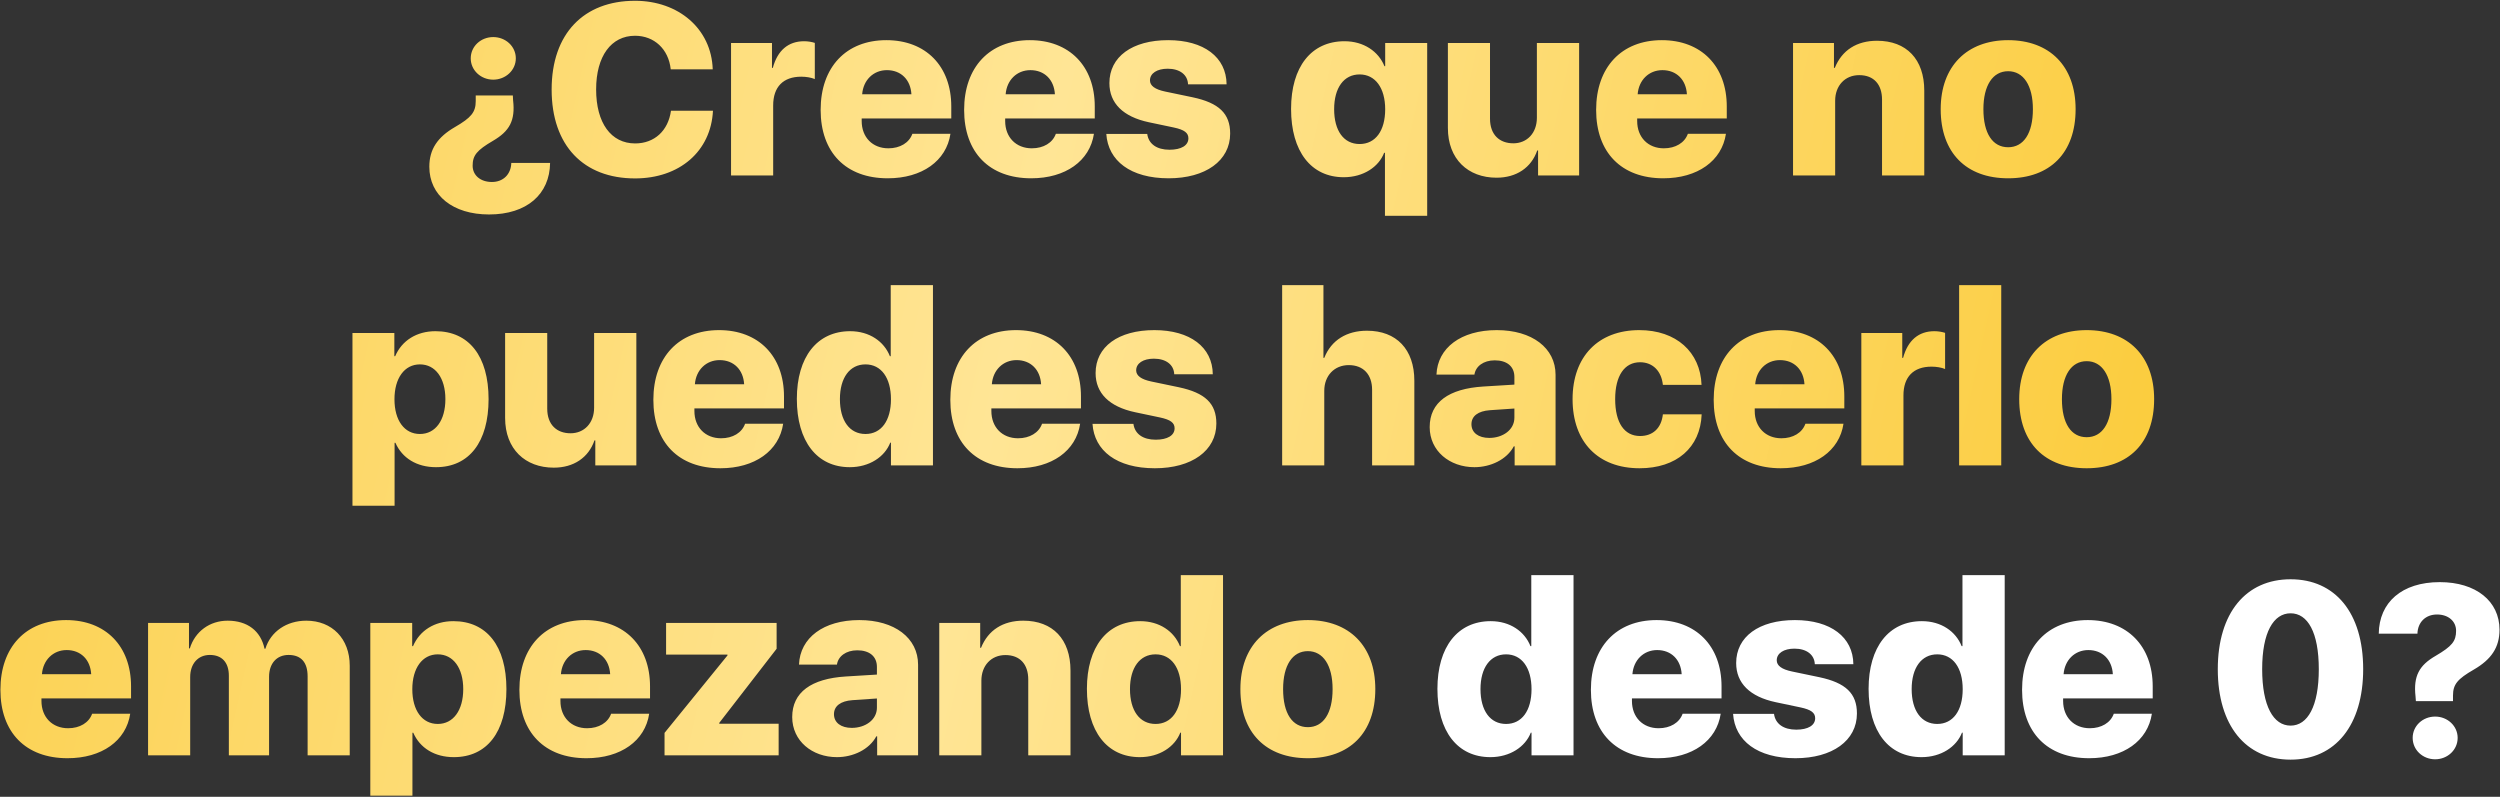 <?xml version="1.0" encoding="UTF-8"?> <svg xmlns="http://www.w3.org/2000/svg" width="1026" height="327" viewBox="0 0 1026 327" fill="none"><rect x="0" y="0" width="1026" height="327" fill="#333333" stroke="none"/> <path d="M225.756 66.873H209.838C209.691 71.561 206.518 74.686 201.879 74.686C197.191 74.686 193.969 71.951 193.969 67.996C193.969 63.748 195.727 61.648 202.318 57.791C209.105 53.836 211.547 49.49 210.57 41.141L210.473 39.188H195.238V41.482C195.238 46.072 193.383 48.27 186.742 52.127C179.564 56.277 176.195 61.258 176.195 68.436C176.195 80.203 185.863 88.016 200.707 88.016C216.283 88.016 225.609 79.666 225.756 66.873ZM202.416 32.693C207.494 32.693 211.693 28.836 211.693 23.953C211.693 19.021 207.494 15.213 202.416 15.213C197.338 15.213 193.188 19.021 193.188 23.953C193.188 28.836 197.338 32.693 202.416 32.693ZM260.619 73.221C278.783 73.221 291.771 62.185 292.602 45.438H275.365C274.242 53.69 268.529 58.865 260.668 58.865C250.805 58.865 244.652 50.516 244.652 36.697C244.652 23.025 250.854 14.676 260.619 14.676C268.48 14.676 274.389 20.145 275.268 28.445H292.504C291.967 11.795 278.441 0.32 260.619 0.32C239.623 0.32 226.391 13.748 226.391 36.746C226.391 59.793 239.525 73.221 260.619 73.221ZM300.023 72H317.309V43.289C317.309 35.672 321.41 31.473 328.832 31.473C330.785 31.473 332.934 31.814 334.398 32.449V17.605C333.227 17.215 331.615 16.922 330.004 16.922C323.559 16.922 319.115 20.633 317.162 27.859H316.82V17.654H300.023V72ZM363.988 28.787C369.75 28.787 373.705 32.693 374.047 38.699H353.832C354.271 32.889 358.422 28.787 363.988 28.787ZM374.438 54.91C373.119 58.621 369.359 60.867 364.574 60.867C358.08 60.867 353.637 56.326 353.637 49.685V48.611H390.404V43.68C390.404 27.127 379.955 16.482 363.744 16.482C347.24 16.482 336.791 27.566 336.791 45.096C336.791 62.576 347.143 73.172 364.33 73.172C378.393 73.172 388.402 66.043 390.062 54.91H374.438ZM422.875 28.787C428.637 28.787 432.592 32.693 432.934 38.699H412.719C413.158 32.889 417.309 28.787 422.875 28.787ZM433.324 54.91C432.006 58.621 428.246 60.867 423.461 60.867C416.967 60.867 412.523 56.326 412.523 49.685V48.611H449.291V43.68C449.291 27.127 438.842 16.482 422.631 16.482C406.127 16.482 395.678 27.566 395.678 45.096C395.678 62.576 406.029 73.172 423.217 73.172C437.279 73.172 447.289 66.043 448.949 54.91H433.324ZM455.297 34.109C455.297 42.361 460.912 47.928 471.508 50.174L481.713 52.322C486.059 53.25 487.719 54.52 487.719 56.766C487.719 59.695 484.789 61.453 479.955 61.453C474.73 61.453 471.361 59.06 470.824 54.959H454.027C454.76 65.994 463.988 73.172 479.613 73.172C494.701 73.172 504.857 65.994 504.857 54.812C504.857 46.609 500.268 42.215 489.428 39.92L478.197 37.576C473.998 36.697 471.947 35.184 471.947 32.986C471.947 30.105 474.828 28.201 479.223 28.201C484.203 28.201 487.426 30.691 487.572 34.598H503.393C503.295 23.465 494.066 16.482 479.418 16.482C464.623 16.482 455.297 23.318 455.297 34.109ZM551.781 16.922C538.158 16.922 529.857 27.42 529.857 44.705C529.857 62.137 538.061 72.732 551.488 72.732C559.545 72.732 565.844 68.484 568.041 62.723H568.383V88.553H585.717V17.654H568.48V27.176H568.188C565.746 21.121 559.691 16.922 551.781 16.922ZM557.982 59.109C551.488 59.109 547.533 53.69 547.533 44.803C547.533 36.014 551.537 30.545 557.982 30.545C564.428 30.545 568.48 36.111 568.48 44.852C568.48 53.69 564.477 59.109 557.982 59.109ZM648.07 17.654H630.736V48.318C630.736 54.617 626.684 58.816 621.068 58.816C615.404 58.816 611.498 55.301 611.498 48.709V17.654H594.213V52.518C594.213 65.311 602.465 72.928 614.184 72.928C622.338 72.928 628.441 68.826 630.883 61.746H631.225V72H648.07V17.654ZM682.25 28.787C688.012 28.787 691.967 32.693 692.309 38.699H672.094C672.533 32.889 676.684 28.787 682.25 28.787ZM692.699 54.91C691.381 58.621 687.621 60.867 682.836 60.867C676.342 60.867 671.898 56.326 671.898 49.685V48.611H708.666V43.68C708.666 27.127 698.217 16.482 682.006 16.482C665.502 16.482 655.053 27.566 655.053 45.096C655.053 62.576 665.404 73.172 682.592 73.172C696.654 73.172 706.664 66.043 708.324 54.91H692.699ZM735.863 72H753.148V41.336C753.148 35.184 757.152 30.838 763.012 30.838C768.969 30.838 772.387 34.598 772.387 40.897V72H789.721V37.185C789.721 24.344 782.445 16.727 770.336 16.727C762.035 16.727 755.932 20.584 753.002 27.859H752.66V17.654H735.863V72ZM824.145 73.172C841.283 73.172 851.83 62.82 851.83 44.803C851.83 27.078 841.088 16.482 824.145 16.482C807.25 16.482 796.459 27.176 796.459 44.803C796.459 62.772 807.006 73.172 824.145 73.172ZM824.145 60.428C817.797 60.428 813.988 54.812 813.988 44.803C813.988 35.037 817.846 29.227 824.145 29.227C830.395 29.227 834.301 35.037 834.301 44.803C834.301 54.812 830.443 60.428 824.145 60.428ZM178.734 135.922C170.971 135.922 164.916 139.779 162.182 146.176H161.84V136.654H144.652V207.553H161.938V181.723H162.279C165.014 187.973 171.02 191.732 178.93 191.732C192.504 191.732 200.512 181.43 200.512 163.803C200.512 146.176 192.455 135.922 178.734 135.922ZM172.338 178.109C165.99 178.109 161.889 172.592 161.889 163.852C161.889 155.209 165.99 149.545 172.338 149.545C178.686 149.545 182.787 155.16 182.787 163.803C182.787 172.543 178.686 178.109 172.338 178.109ZM261.156 136.654H243.822V167.318C243.822 173.617 239.77 177.816 234.154 177.816C228.49 177.816 224.584 174.301 224.584 167.709V136.654H207.299V171.518C207.299 184.311 215.551 191.928 227.27 191.928C235.424 191.928 241.527 187.826 243.969 180.746H244.311V191H261.156V136.654ZM295.336 147.787C301.098 147.787 305.053 151.693 305.395 157.699H285.18C285.619 151.889 289.77 147.787 295.336 147.787ZM305.785 173.91C304.467 177.621 300.707 179.867 295.922 179.867C289.428 179.867 284.984 175.326 284.984 168.686V167.611H321.752V162.68C321.752 146.127 311.303 135.482 295.092 135.482C278.588 135.482 268.139 146.566 268.139 164.096C268.139 181.576 278.49 192.172 295.678 192.172C309.74 192.172 319.75 185.043 321.41 173.91H305.785ZM348.754 191.732C356.811 191.732 363.109 187.484 365.355 181.674H365.648V191H382.885V117.025H365.551V146.176H365.209C362.816 140.121 356.811 135.922 348.9 135.922C335.375 135.922 327.025 146.469 327.025 163.705C327.025 181.137 335.277 191.732 348.754 191.732ZM355.199 149.545C361.645 149.545 365.648 155.062 365.648 163.852C365.648 172.689 361.645 178.109 355.199 178.109C348.705 178.109 344.701 172.689 344.701 163.803C344.701 155.014 348.754 149.545 355.199 149.545ZM417.211 147.787C422.973 147.787 426.928 151.693 427.27 157.699H407.055C407.494 151.889 411.645 147.787 417.211 147.787ZM427.66 173.91C426.342 177.621 422.582 179.867 417.797 179.867C411.303 179.867 406.859 175.326 406.859 168.686V167.611H443.627V162.68C443.627 146.127 433.178 135.482 416.967 135.482C400.463 135.482 390.014 146.566 390.014 164.096C390.014 181.576 400.365 192.172 417.553 192.172C431.615 192.172 441.625 185.043 443.285 173.91H427.66ZM449.633 153.109C449.633 161.361 455.248 166.928 465.844 169.174L476.049 171.322C480.395 172.25 482.055 173.52 482.055 175.766C482.055 178.695 479.125 180.453 474.291 180.453C469.066 180.453 465.697 178.061 465.16 173.959H448.363C449.096 184.994 458.324 192.172 473.949 192.172C489.037 192.172 499.193 184.994 499.193 173.812C499.193 165.609 494.604 161.215 483.764 158.92L472.533 156.576C468.334 155.697 466.283 154.184 466.283 151.986C466.283 149.105 469.164 147.201 473.559 147.201C478.539 147.201 481.762 149.691 481.908 153.598H497.729C497.631 142.465 488.402 135.482 473.754 135.482C458.959 135.482 449.633 142.318 449.633 153.109ZM526.195 191H543.48V160.385C543.48 154.184 547.631 149.838 553.539 149.838C559.496 149.838 563.109 153.695 563.109 159.945V191H580.443V156.234C580.443 143.393 573.119 135.727 561.01 135.727C552.709 135.727 546.361 139.584 543.48 146.859H543.139V117.025H526.195V191ZM611.205 179.721C606.762 179.721 603.881 177.572 603.881 174.105C603.881 170.785 606.566 168.686 611.498 168.344L621.508 167.66V171.42C621.508 176.4 616.771 179.721 611.205 179.721ZM605.102 191.732C611.693 191.732 618.334 188.656 621.264 183.188H621.605V191H638.402V153.793C638.402 142.855 628.783 135.482 614.281 135.482C599.584 135.482 589.965 142.758 589.525 153.744H605.102C605.59 150.375 608.764 147.885 613.451 147.885C618.334 147.885 621.508 150.277 621.508 154.721V157.846L608.764 158.627C594.555 159.506 586.742 165.121 586.742 175.277C586.742 185.043 594.896 191.732 605.102 191.732ZM698.314 157.943C697.826 144.516 687.963 135.482 672.777 135.482C655.932 135.482 645.385 146.322 645.385 163.803C645.385 181.479 655.932 192.172 672.875 192.172C688.061 192.172 697.826 183.725 698.363 170.053H682.445C681.811 175.717 678.344 178.939 673.07 178.939C666.674 178.939 662.865 173.568 662.865 163.803C662.865 154.232 666.674 148.666 673.07 148.666C678.344 148.666 681.859 152.328 682.445 157.943H698.314ZM730.492 147.787C736.254 147.787 740.209 151.693 740.551 157.699H720.336C720.775 151.889 724.926 147.787 730.492 147.787ZM740.941 173.91C739.623 177.621 735.863 179.867 731.078 179.867C724.584 179.867 720.141 175.326 720.141 168.686V167.611H756.908V162.68C756.908 146.127 746.459 135.482 730.248 135.482C713.744 135.482 703.295 146.566 703.295 164.096C703.295 181.576 713.646 192.172 730.834 192.172C744.896 192.172 754.906 185.043 756.566 173.91H740.941ZM763.891 191H781.176V162.289C781.176 154.672 785.277 150.473 792.699 150.473C794.652 150.473 796.801 150.814 798.266 151.449V136.605C797.094 136.215 795.482 135.922 793.871 135.922C787.426 135.922 782.982 139.633 781.029 146.859H780.688V136.654H763.891V191ZM804.027 191H821.312V117.025H804.027V191ZM856.371 192.172C873.51 192.172 884.057 181.82 884.057 163.803C884.057 146.078 873.314 135.482 856.371 135.482C839.477 135.482 828.686 146.176 828.686 163.803C828.686 181.771 839.232 192.172 856.371 192.172ZM856.371 179.428C850.023 179.428 846.215 173.812 846.215 163.803C846.215 154.037 850.072 148.227 856.371 148.227C862.621 148.227 866.527 154.037 866.527 163.803C866.527 173.812 862.67 179.428 856.371 179.428ZM27.367 266.787C33.129 266.787 37.084 270.693 37.426 276.699H17.211C17.65 270.889 21.801 266.787 27.367 266.787ZM37.816 292.91C36.498 296.621 32.738 298.867 27.953 298.867C21.459 298.867 17.016 294.326 17.016 287.686V286.611H53.783V281.68C53.783 265.127 43.334 254.482 27.123 254.482C10.619 254.482 0.17 265.566 0.17 283.096C0.17 300.576 10.521 311.172 27.709 311.172C41.772 311.172 51.781 304.043 53.441 292.91H37.816ZM60.766 310H78.051V277.871C78.051 272.402 81.273 268.789 86.107 268.789C91.088 268.789 93.92 271.865 93.92 277.334V310H110.424V277.773C110.424 272.305 113.549 268.789 118.432 268.789C123.559 268.789 126.244 271.816 126.244 277.578V310H143.529V273.184C143.529 262.148 136.303 254.727 125.707 254.727C117.602 254.727 111.059 259.219 108.91 266.25H108.568C107.006 258.877 101.488 254.727 93.432 254.727C86.107 254.727 80.053 259.121 77.904 266.104H77.562V255.654H60.766V310ZM186.059 254.922C178.295 254.922 172.24 258.779 169.506 265.176H169.164V255.654H151.977V326.553H169.262V300.723H169.604C172.338 306.973 178.344 310.732 186.254 310.732C199.828 310.732 207.836 300.43 207.836 282.803C207.836 265.176 199.779 254.922 186.059 254.922ZM179.662 297.109C173.314 297.109 169.213 291.592 169.213 282.852C169.213 274.209 173.314 268.545 179.662 268.545C186.01 268.545 190.111 274.16 190.111 282.803C190.111 291.543 186.01 297.109 179.662 297.109ZM240.355 266.787C246.117 266.787 250.072 270.693 250.414 276.699H230.199C230.639 270.889 234.789 266.787 240.355 266.787ZM250.805 292.91C249.486 296.621 245.727 298.867 240.941 298.867C234.447 298.867 230.004 294.326 230.004 287.686V286.611H266.771V281.68C266.771 265.127 256.322 254.482 240.111 254.482C223.607 254.482 213.158 265.566 213.158 283.096C213.158 300.576 223.51 311.172 240.697 311.172C254.76 311.172 264.77 304.043 266.43 292.91H250.805ZM272.729 310H319.555V297.012H295.189V296.67L318.725 266.25V255.654H273.363V268.643H298.559V268.984L272.729 300.771V310ZM349.584 298.721C345.141 298.721 342.26 296.572 342.26 293.105C342.26 289.785 344.945 287.686 349.877 287.344L359.887 286.66V290.42C359.887 295.4 355.15 298.721 349.584 298.721ZM343.48 310.732C350.072 310.732 356.713 307.656 359.643 302.188H359.984V310H376.781V272.793C376.781 261.855 367.162 254.482 352.66 254.482C337.963 254.482 328.344 261.758 327.904 272.744H343.48C343.969 269.375 347.143 266.885 351.83 266.885C356.713 266.885 359.887 269.277 359.887 273.721V276.846L347.143 277.627C332.934 278.506 325.121 284.121 325.121 294.277C325.121 304.043 333.275 310.732 343.48 310.732ZM385.473 310H402.758V279.336C402.758 273.184 406.762 268.838 412.621 268.838C418.578 268.838 421.996 272.598 421.996 278.896V310H439.33V275.186C439.33 262.344 432.055 254.727 419.945 254.727C411.645 254.727 405.541 258.584 402.611 265.859H402.27V255.654H385.473V310ZM467.797 310.732C475.854 310.732 482.152 306.484 484.398 300.674H484.691V310H501.928V236.025H484.594V265.176H484.252C481.859 259.121 475.854 254.922 467.943 254.922C454.418 254.922 446.068 265.469 446.068 282.705C446.068 300.137 454.32 310.732 467.797 310.732ZM474.242 268.545C480.688 268.545 484.691 274.062 484.691 282.852C484.691 291.689 480.688 297.109 474.242 297.109C467.748 297.109 463.744 291.689 463.744 282.803C463.744 274.014 467.797 268.545 474.242 268.545ZM536.742 311.172C553.881 311.172 564.428 300.82 564.428 282.803C564.428 265.078 553.686 254.482 536.742 254.482C519.848 254.482 509.057 265.176 509.057 282.803C509.057 300.771 519.604 311.172 536.742 311.172ZM536.742 298.428C530.395 298.428 526.586 292.812 526.586 282.803C526.586 273.037 530.443 267.227 536.742 267.227C542.992 267.227 546.898 273.037 546.898 282.803C546.898 292.812 543.041 298.428 536.742 298.428Z" fill="url(#paint0_linear_202_5978)"></path> <path d="M611.645 310.732C619.701 310.732 626 306.484 628.246 300.674H628.539V310H645.775V236.025H628.441V265.176H628.1C625.707 259.121 619.701 254.922 611.791 254.922C598.266 254.922 589.916 265.469 589.916 282.705C589.916 300.137 598.168 310.732 611.645 310.732ZM618.09 268.545C624.535 268.545 628.539 274.062 628.539 282.852C628.539 291.689 624.535 297.109 618.09 297.109C611.596 297.109 607.592 291.689 607.592 282.803C607.592 274.014 611.645 268.545 618.09 268.545ZM680.102 266.787C685.863 266.787 689.818 270.693 690.16 276.699H669.945C670.385 270.889 674.535 266.787 680.102 266.787ZM690.551 292.91C689.232 296.621 685.473 298.867 680.688 298.867C674.193 298.867 669.75 294.326 669.75 287.686V286.611H706.518V281.68C706.518 265.127 696.068 254.482 679.857 254.482C663.354 254.482 652.904 265.566 652.904 283.096C652.904 300.576 663.256 311.172 680.443 311.172C694.506 311.172 704.516 304.043 706.176 292.91H690.551ZM712.523 272.109C712.523 280.361 718.139 285.928 728.734 288.174L738.939 290.322C743.285 291.25 744.945 292.52 744.945 294.766C744.945 297.695 742.016 299.453 737.182 299.453C731.957 299.453 728.588 297.061 728.051 292.959H711.254C711.986 303.994 721.215 311.172 736.84 311.172C751.928 311.172 762.084 303.994 762.084 292.812C762.084 284.609 757.494 280.215 746.654 277.92L735.424 275.576C731.225 274.697 729.174 273.184 729.174 270.986C729.174 268.105 732.055 266.201 736.449 266.201C741.43 266.201 744.652 268.691 744.799 272.598H760.619C760.521 261.465 751.293 254.482 736.645 254.482C721.85 254.482 712.523 261.318 712.523 272.109ZM788.598 310.732C796.654 310.732 802.953 306.484 805.199 300.674H805.492V310H822.729V236.025H805.395V265.176H805.053C802.66 259.121 796.654 254.922 788.744 254.922C775.219 254.922 766.869 265.469 766.869 282.705C766.869 300.137 775.121 310.732 788.598 310.732ZM795.043 268.545C801.488 268.545 805.492 274.062 805.492 282.852C805.492 291.689 801.488 297.109 795.043 297.109C788.549 297.109 784.545 291.689 784.545 282.803C784.545 274.014 788.598 268.545 795.043 268.545ZM857.055 266.787C862.816 266.787 866.771 270.693 867.113 276.699H846.898C847.338 270.889 851.488 266.787 857.055 266.787ZM867.504 292.91C866.186 296.621 862.426 298.867 857.641 298.867C851.146 298.867 846.703 294.326 846.703 287.686V286.611H883.471V281.68C883.471 265.127 873.021 254.482 856.811 254.482C840.307 254.482 829.857 265.566 829.857 283.096C829.857 300.576 840.209 311.172 857.396 311.172C871.459 311.172 881.469 304.043 883.129 292.91H867.504ZM940.062 311.758C958.471 311.758 969.848 297.598 969.848 274.6C969.848 251.455 958.324 237.734 940.062 237.734C921.752 237.734 910.18 251.504 910.18 274.648C910.18 297.695 921.605 311.758 940.062 311.758ZM940.062 297.793C933.031 297.793 928.393 289.834 928.393 274.6C928.393 259.463 933.08 251.699 940.062 251.699C947.045 251.699 951.635 259.414 951.635 274.648C951.635 289.883 947.045 297.793 940.062 297.793ZM976.244 260.049H992.113C992.26 255.312 995.482 252.188 1000.17 252.188C1004.76 252.188 1007.98 254.922 1007.98 258.877C1007.98 263.174 1006.27 265.225 999.633 269.131C992.846 273.037 990.404 277.432 991.332 285.781L991.479 287.734H1006.71V285.439C1006.71 280.85 1008.57 278.652 1015.26 274.795C1022.44 270.645 1025.8 265.664 1025.8 258.438C1025.8 246.719 1016.14 238.906 1001.29 238.906C985.668 238.906 976.391 247.256 976.244 260.049ZM999.389 311.611C1004.47 311.611 1008.62 307.754 1008.62 302.822C1008.62 297.939 1004.47 294.082 999.389 294.082C994.262 294.082 990.16 297.939 990.16 302.822C990.16 307.754 994.262 311.611 999.389 311.611Z" fill="white"></path> <defs> <linearGradient id="paint0_linear_202_5978" x1="65.381" y1="5.964" x2="1039.57" y2="220.753" gradientUnits="userSpaceOnUse"> <stop stop-color="#FCD357"></stop> <stop offset="0.37" stop-color="#FFE595"></stop> <stop offset="1" stop-color="#FAC420"></stop> </linearGradient> </defs> </svg> 